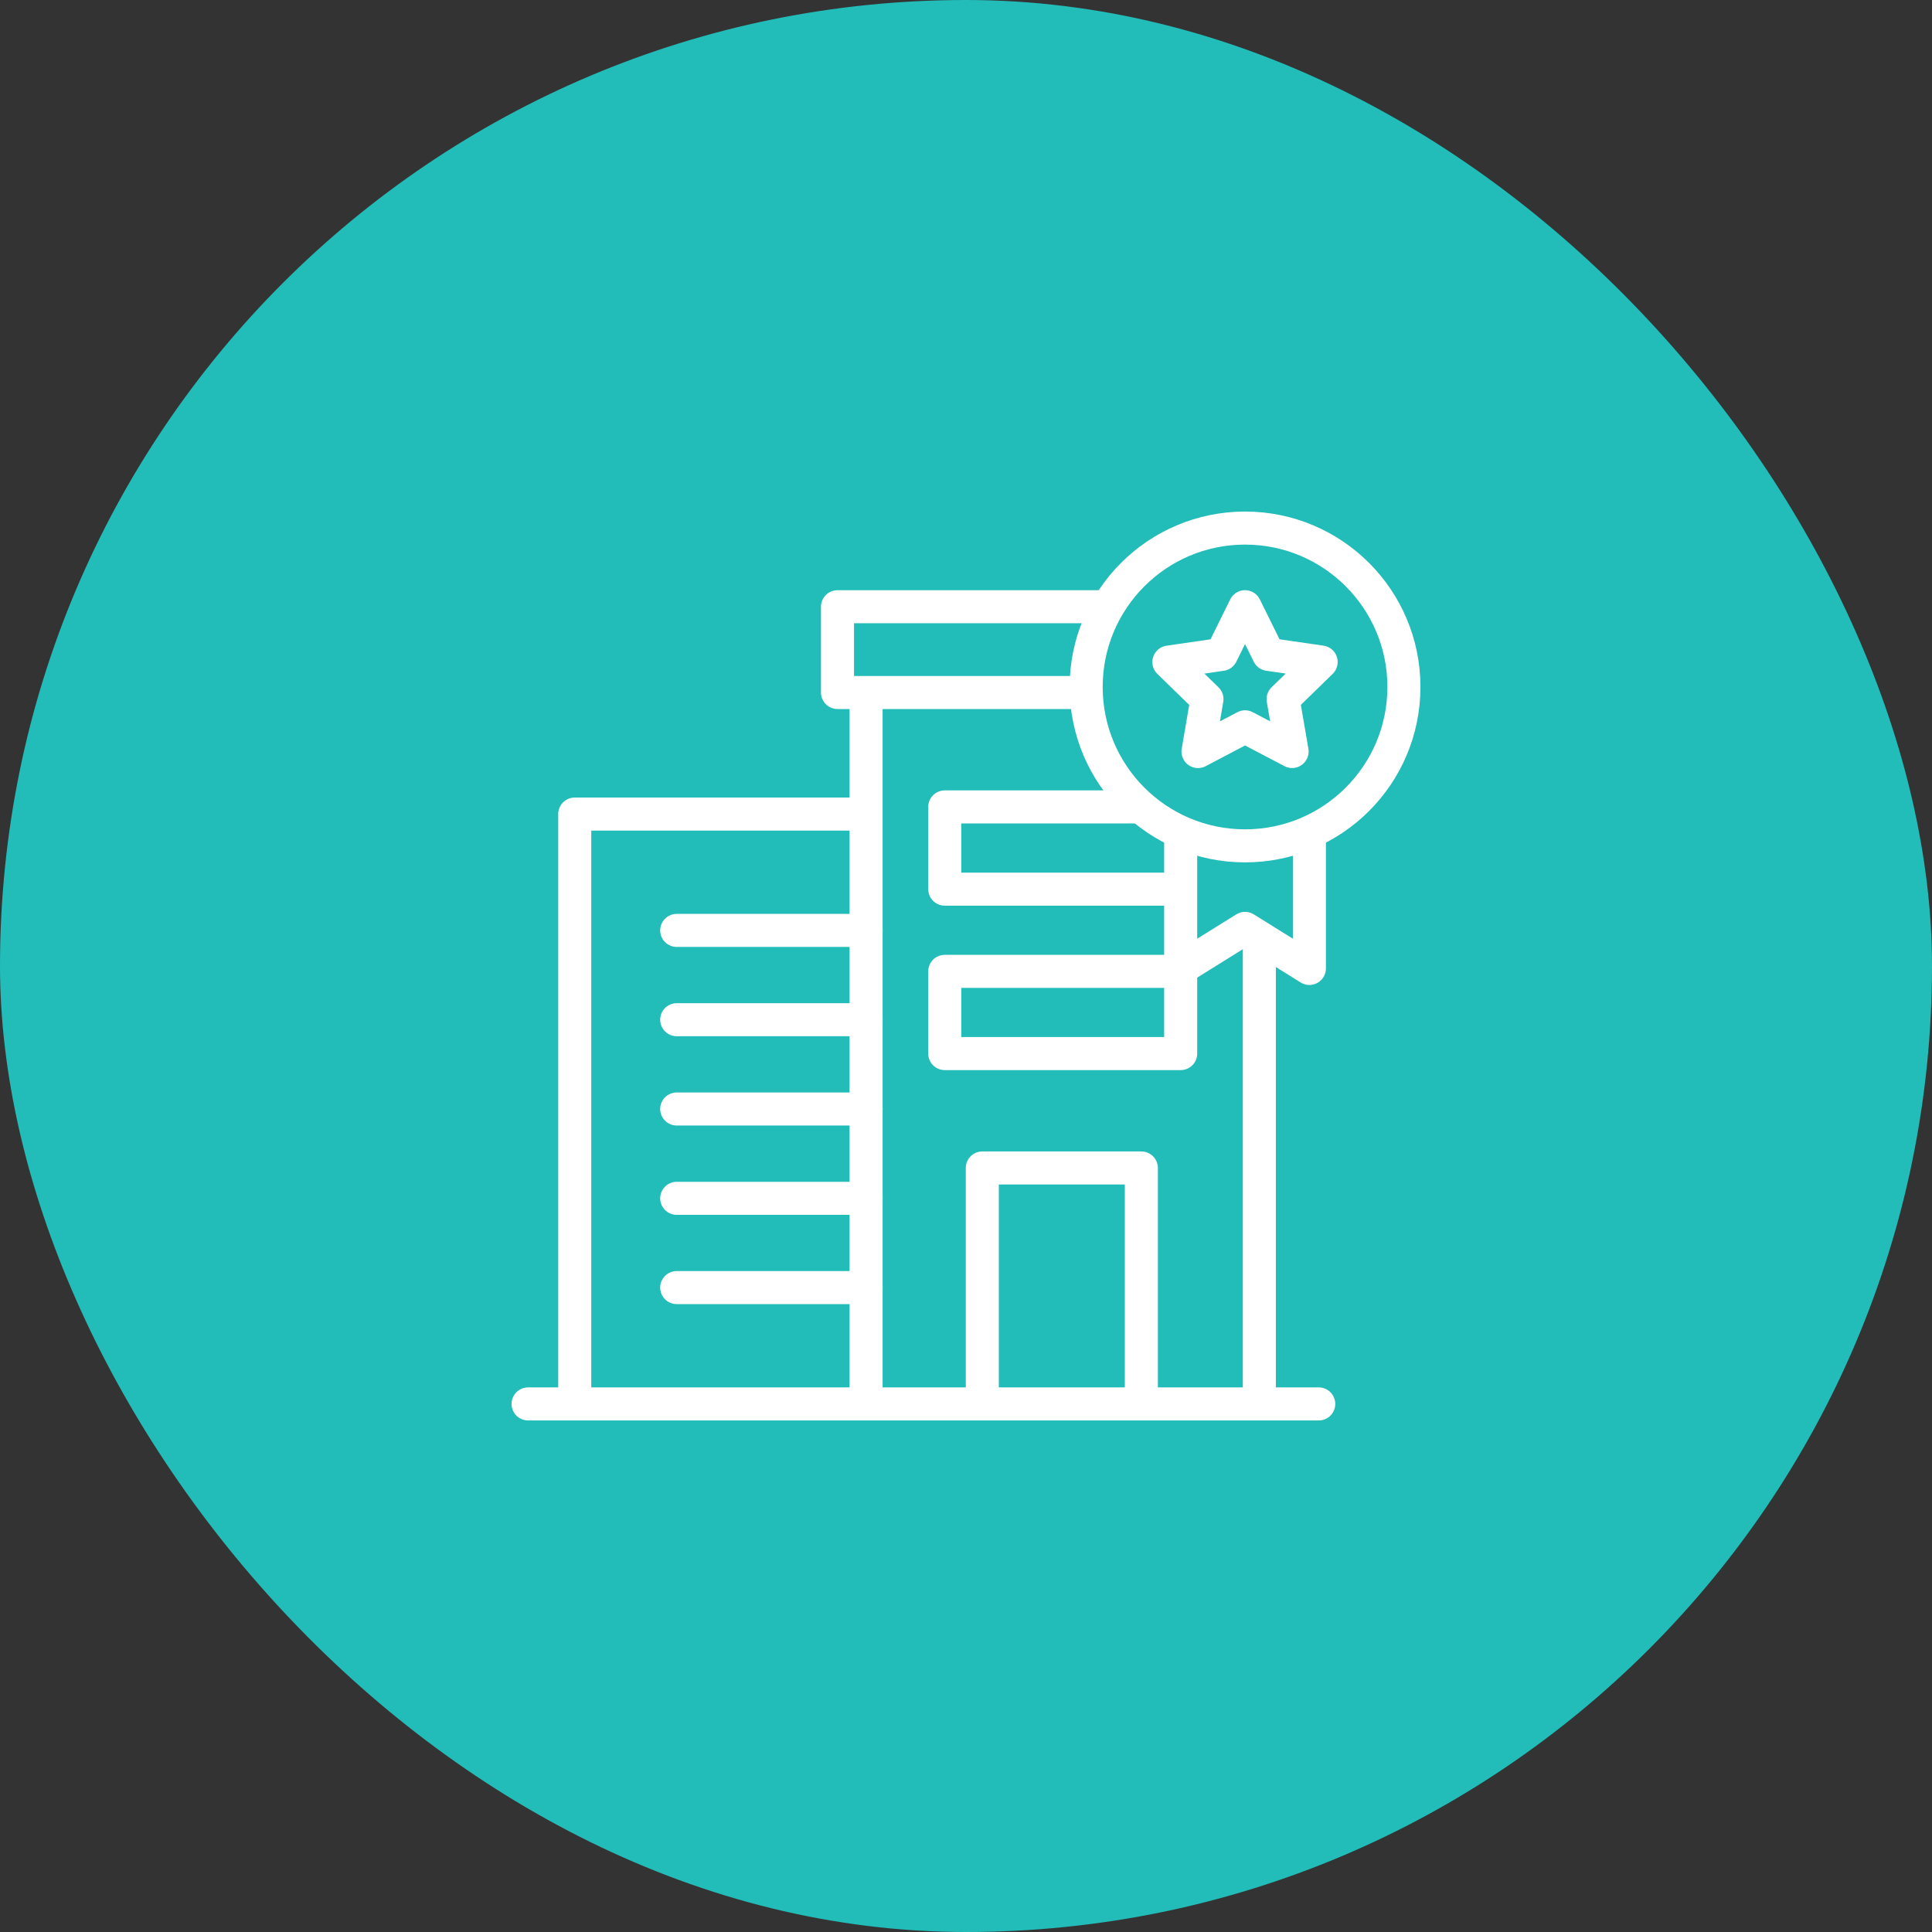 <svg xmlns="http://www.w3.org/2000/svg" width="76" height="76" viewBox="0 0 76 76" fill="none"><rect x="0" y="0" width="76" height="76" fill="#333333" stroke="none"/><rect width="76" height="76" rx="38" fill="#22BCB9"></rect><g clip-path="url(#clip0_1906_5067)"><path d="M48.976 23.867L49.902 25.742L51.971 26.042L50.474 27.502L50.828 29.563L48.977 28.591L47.126 29.564L47.479 27.503L45.981 26.044L48.051 25.743L48.976 23.867Z" stroke="white" stroke-width="1.3" stroke-miterlimit="10" stroke-linecap="round" stroke-linejoin="round"></path><path d="M44.878 31.742H37.164V34.977H46.445" stroke="white" stroke-width="1.3" stroke-miterlimit="10" stroke-linejoin="round"></path><path d="M37.164 41.445L46.445 41.445L46.445 38.211L37.164 38.211L37.164 41.445Z" stroke="white" stroke-width="1.3" stroke-miterlimit="10" stroke-linecap="round" stroke-linejoin="round"></path><path d="M26.62 36.6H34.07" stroke="white" stroke-width="1.3" stroke-miterlimit="10" stroke-linecap="round" stroke-linejoin="round"></path><path d="M26.62 40.113H34.07" stroke="white" stroke-width="1.3" stroke-miterlimit="10" stroke-linecap="round" stroke-linejoin="round"></path><path d="M26.62 43.625H34.07" stroke="white" stroke-width="1.3" stroke-miterlimit="10" stroke-linecap="round" stroke-linejoin="round"></path><path d="M26.62 47.139H34.07" stroke="white" stroke-width="1.3" stroke-miterlimit="10" stroke-linecap="round" stroke-linejoin="round"></path><path d="M26.62 50.65H34.07" stroke="white" stroke-width="1.3" stroke-miterlimit="10" stroke-linecap="round" stroke-linejoin="round"></path><path d="M22.609 55.227V32.023H34.07" stroke="white" stroke-width="1.3" stroke-miterlimit="10" stroke-linejoin="round"></path><path d="M44.898 55.227V45.945H38.641V55.227" stroke="white" stroke-width="1.3" stroke-miterlimit="10" stroke-linejoin="round"></path><path d="M49.539 55.227V36.973" stroke="white" stroke-width="1.3" stroke-miterlimit="10" stroke-linejoin="round"></path><path d="M34.07 27.258V55.227" stroke="white" stroke-width="1.3" stroke-miterlimit="10" stroke-linejoin="round"></path><path d="M43.581 23.867H32.945V27.242H42.73" stroke="white" stroke-width="1.3" stroke-miterlimit="10" stroke-linejoin="round"></path><path d="M20.773 55.227H51.876" stroke="white" stroke-width="1.3" stroke-miterlimit="10" stroke-linecap="round" stroke-linejoin="round"></path><path d="M46.445 32.756V38.096L48.977 36.52L51.508 38.096V32.756" stroke="white" stroke-width="1.3" stroke-miterlimit="10" stroke-linejoin="round"></path><path d="M48.977 33.274C52.428 33.274 55.227 30.475 55.227 27.023C55.227 23.572 52.428 20.773 48.977 20.773C45.525 20.773 42.727 23.572 42.727 27.023C42.727 30.475 45.525 33.274 48.977 33.274Z" stroke="white" stroke-width="1.3" stroke-miterlimit="10" stroke-linecap="round" stroke-linejoin="round"></path></g><defs><clipPath id="clip0_1906_5067"><rect width="36" height="36" fill="white" transform="translate(20 20)"></rect></clipPath></defs></svg>